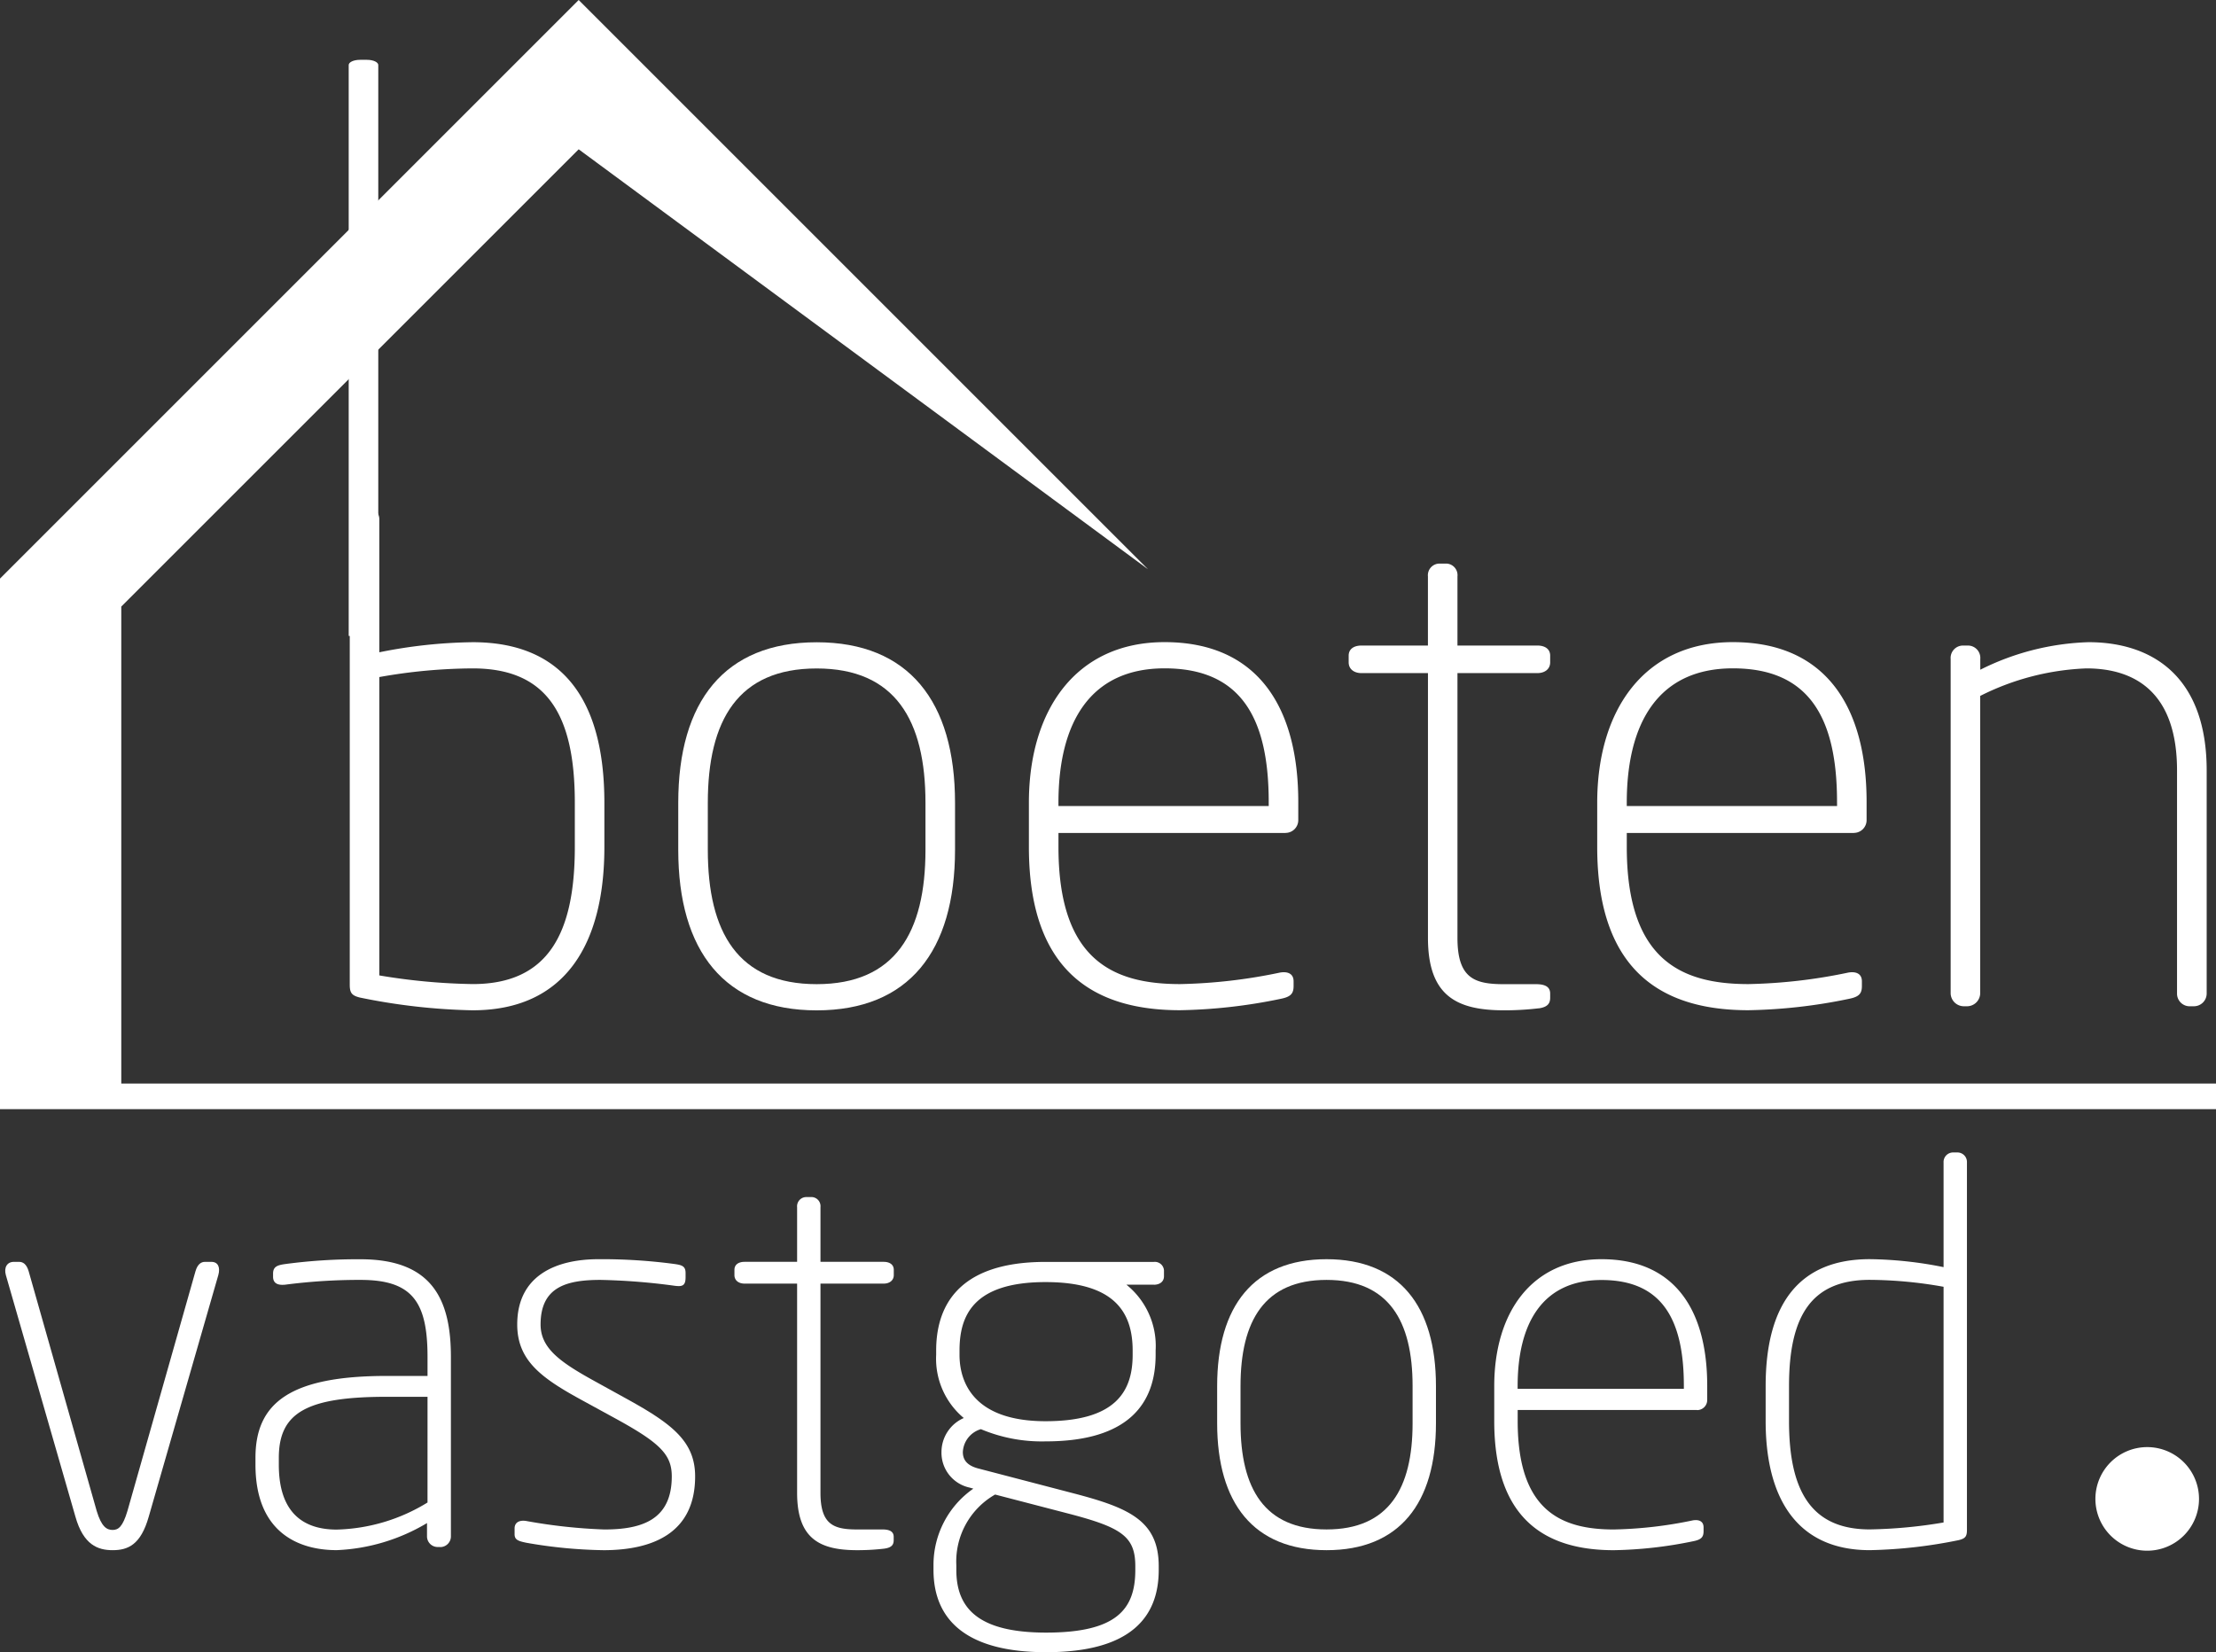 ﻿<svg id="Group_5" data-name="Group 5" xmlns="http://www.w3.org/2000/svg" xmlns:xlink="http://www.w3.org/1999/xlink" width="127.902" height="95.372" viewBox="0 0 127.902 95.372">
  <rect x="0" y="0" width="127.902" height="95.372" fill="#333333" stroke="none"/>
  <defs>
    <clipPath id="clip-path">
      <rect id="Rectangle_2" data-name="Rectangle 2" width="127.902" height="95.372" fill="none"/>
    </clipPath>
  </defs>
  <g id="Group_1" data-name="Group 1" clip-path="url(#clip-path)">
    <path id="Path_1" data-name="Path 1" d="M9.656,346.278c-.46,1.625-1.2,1.931-2.084,1.931-.858,0-1.686-.306-2.146-1.931L1.411,332.331c-.123-.429.062-.766.46-.766h.306c.215,0,.429.123.552.552l3.923,13.824c.276.919.582,1.1.919,1.1s.583-.184.858-1.1l3.923-13.824c.123-.429.337-.552.552-.552h.368c.4,0,.521.337.4.766Z" transform="translate(-1.072 -258.723)" fill="#fff"/>
    <path id="Path_2" data-name="Path 2" d="M77.783,347.482H77.63a.615.615,0,0,1-.613-.613V346.1a11.039,11.039,0,0,1-5.211,1.563c-2.3,0-4.69-1.1-4.69-4.935v-.4c0-3.157,1.992-4.721,7.571-4.721h2.36v-1.1c0-3.188-.889-4.444-3.862-4.444a33.146,33.146,0,0,0-4.353.276c-.306.031-.7,0-.7-.46V331.7c0-.4.245-.49.7-.552a31.345,31.345,0,0,1,4.353-.276c4.138,0,5.211,2.33,5.211,5.64v10.361a.615.615,0,0,1-.613.613m-.736-8.675h-2.36c-4.628,0-6.223.92-6.223,3.525v.4c0,2.851,1.5,3.74,3.341,3.74a10.479,10.479,0,0,0,5.241-1.563Z" transform="translate(-52.371 -258.179)" fill="#fff"/>
    <path id="Path_3" data-name="Path 3" d="M140.314,347.665a27.691,27.691,0,0,1-4.445-.429c-.429-.092-.674-.153-.674-.49v-.337c0-.368.307-.491.674-.429a31.045,31.045,0,0,0,4.506.49c2.207,0,3.892-.582,3.892-3.065,0-1.257-.674-1.931-3.249-3.341l-1.962-1.073c-2.3-1.257-3.709-2.268-3.709-4.353,0-2.851,2.268-3.77,4.69-3.77a31.607,31.607,0,0,1,4.383.276c.429.061.644.122.644.521v.245c0,.49-.184.552-.644.49a36.868,36.868,0,0,0-4.261-.337c-1.962,0-3.464.4-3.464,2.575,0,1.349,1.1,2.146,2.973,3.188l2.054,1.134c2.544,1.41,3.893,2.422,3.893,4.445,0,3.28-2.452,4.261-5.3,4.261" transform="translate(-105.494 -258.179)" fill="#fff"/>
    <path id="Path_4" data-name="Path 4" d="M201.627,334.835a13.135,13.135,0,0,1-1.594.092c-2.176,0-3.464-.674-3.464-3.311V319.539h-3.035c-.337,0-.582-.184-.582-.491v-.306c0-.306.245-.46.582-.46h3.035v-3.157a.532.532,0,0,1,.521-.582h.337a.528.528,0,0,1,.491.582v3.157h3.648c.337,0,.583.154.583.46v.306c0,.306-.245.491-.583.491h-3.648v12.077c0,1.84.766,2.115,2.115,2.115H201.5c.46,0,.644.153.644.429v.184c0,.245-.092.429-.521.49" transform="translate(-150.562 -245.441)" fill="#fff"/>
    <path id="Path_5" data-name="Path 5" d="M257.991,332.883H256.4a4.539,4.539,0,0,1,1.686,3.8v.245c0,2.789-1.533,5-6.345,5a9.041,9.041,0,0,1-3.74-.705,1.448,1.448,0,0,0-1.042,1.318c0,.4.184.767.889.951l5.517,1.44c3.157.828,4.9,1.563,4.9,4.2v.215c0,2.759-1.655,4.751-6.5,4.751-4.721,0-6.5-1.962-6.5-4.751v-.276a5.363,5.363,0,0,1,2.3-4.414l-.214-.061a2.055,2.055,0,0,1-1.625-2.054,2.144,2.144,0,0,1,1.287-1.962,4.459,4.459,0,0,1-1.594-3.648v-.245c0-2.36,1.073-5.119,6.314-5.119h6.253a.528.528,0,0,1,.582.49v.337c0,.337-.276.491-.582.491m-1.073,16.245c0-1.716-.8-2.237-3.862-3.034l-4.23-1.1a4.45,4.45,0,0,0-2.238,4.077v.276c0,2.207,1.257,3.617,5.18,3.617,4.077,0,5.15-1.349,5.15-3.617Zm-.153-12.444c0-2.207-1.042-3.954-5.027-3.954-4.23,0-4.966,1.993-4.966,3.954v.245c0,1.533.766,3.832,4.966,3.832,4.046,0,5.027-1.717,5.027-3.832Z" transform="translate(-191.386 -258.723)" fill="#fff"/>
    <path id="Path_6" data-name="Path 6" d="M326.084,347.665c-4.2,0-6.314-2.7-6.314-7.326v-2.145c0-4.629,2.115-7.326,6.314-7.326s6.315,2.7,6.315,7.326v2.145c0,4.629-2.115,7.326-6.315,7.326m4.966-9.472c0-3.77-1.38-6.13-4.966-6.13s-4.965,2.36-4.965,6.13v2.145c0,3.77,1.379,6.13,4.965,6.13s4.966-2.36,4.966-6.13Z" transform="translate(-249.519 -258.179)" fill="#fff"/>
    <path id="Path_7" data-name="Path 7" d="M404.3,339.573H393.94v.644c0,5.15,2.483,6.253,5.548,6.253a24.25,24.25,0,0,0,4.537-.521c.306-.061.644,0,.644.4v.214c0,.337-.123.491-.582.582a24.309,24.309,0,0,1-4.6.521c-3.8,0-6.9-1.655-6.9-7.449v-2.023c0-4.23,2.145-7.326,6.192-7.326,4.23,0,6.1,2.943,6.1,7.3v.828a.582.582,0,0,1-.582.583m-.766-1.41c0-3.862-1.288-6.1-4.751-6.1-3.4,0-4.843,2.483-4.843,6.13v.153h9.594Z" transform="translate(-306.343 -258.179)" fill="#fff"/>
    <path id="Path_8" data-name="Path 8" d="M475.037,325.2a28.032,28.032,0,0,1-5.15.582c-4.23,0-6.008-3.035-6.008-7.449v-2.023c0-4.843,2.023-7.326,6.008-7.326a22.621,22.621,0,0,1,4.261.46v-6.038a.551.551,0,0,1,.521-.582h.307a.551.551,0,0,1,.521.582v21.211c0,.368-.092.49-.46.582m-.889-14.621a24.759,24.759,0,0,0-4.261-.4c-3.372,0-4.659,2.084-4.659,6.13v2.023c0,3.954,1.226,6.253,4.659,6.253a28,28,0,0,0,4.261-.4Z" transform="translate(-361.97 -236.297)" fill="#fff"/>
    <path id="Path_9" data-name="Path 9" d="M98.983,162.314a35.48,35.48,0,0,1-6.514-.737c-.465-.116-.582-.271-.582-.737V134.009a.7.7,0,0,1,.659-.737h.388a.7.7,0,0,1,.659.737v7.638a28.643,28.643,0,0,1,5.39-.582c5.041,0,7.6,3.141,7.6,9.267v2.559c0,5.584-2.249,9.422-7.6,9.422m5.894-11.981c0-5.118-1.628-7.755-5.894-7.755a31.339,31.339,0,0,0-5.39.5V160.3a35.445,35.445,0,0,0,5.39.5c4.343,0,5.894-2.908,5.894-7.91Z" transform="translate(-71.7 -103.993)" fill="#fff"/>
    <path id="Path_10" data-name="Path 10" d="M186.178,190c-5.312,0-7.988-3.412-7.988-9.267v-2.714c0-5.855,2.675-9.267,7.988-9.267s7.987,3.412,7.987,9.267v2.714c0,5.855-2.675,9.267-7.987,9.267m6.281-11.981c0-4.769-1.745-7.755-6.281-7.755s-6.282,2.985-6.282,7.755v2.714c0,4.769,1.745,7.755,6.282,7.755s6.281-2.986,6.281-7.755Z" transform="translate(-139.043 -131.676)" fill="#fff"/>
    <path id="Path_11" data-name="Path 11" d="M285.128,179.759H272.022v.814c0,6.514,3.141,7.91,7.018,7.91a30.688,30.688,0,0,0,5.739-.659c.388-.078.814,0,.814.5v.271c0,.427-.155.621-.737.737a30.749,30.749,0,0,1-5.817.659c-4.808,0-8.724-2.093-8.724-9.422v-2.559c0-5.351,2.714-9.267,7.832-9.267,5.351,0,7.716,3.722,7.716,9.229v1.047a.736.736,0,0,1-.737.736m-.969-1.783c0-4.886-1.629-7.716-6.01-7.716-4.3,0-6.126,3.141-6.126,7.755v.194h12.137Z" transform="translate(-210.93 -131.675)" fill="#fff"/>
    <path id="Path_12" data-name="Path 12" d="M365.3,173.767a16.607,16.607,0,0,1-2.016.116c-2.753,0-4.382-.853-4.382-4.188V154.418h-3.839c-.427,0-.737-.233-.737-.621v-.388c0-.388.31-.582.737-.582H358.9v-3.994a.673.673,0,0,1,.659-.737h.426a.668.668,0,0,1,.62.737v3.994h4.614c.426,0,.737.194.737.582v.388c0,.388-.31.621-.737.621h-4.614V169.7c0,2.326.969,2.675,2.676,2.675h1.861c.582,0,.814.194.814.543v.233c0,.31-.117.543-.659.62" transform="translate(-276.484 -115.562)" fill="#fff"/>
    <path id="Path_13" data-name="Path 13" d="M434.439,179.759H421.333v.814c0,6.514,3.141,7.91,7.018,7.91a30.68,30.68,0,0,0,5.738-.659c.388-.078.814,0,.814.5v.271c0,.427-.155.621-.737.737a30.74,30.74,0,0,1-5.816.659c-4.808,0-8.724-2.093-8.724-9.422v-2.559c0-5.351,2.714-9.267,7.832-9.267,5.351,0,7.716,3.722,7.716,9.229v1.047a.736.736,0,0,1-.737.736m-.969-1.783c0-4.886-1.629-7.716-6.01-7.716-4.3,0-6.126,3.141-6.126,7.755v.194H433.47Z" transform="translate(-327.439 -131.675)" fill="#fff"/>
    <path id="Path_14" data-name="Path 14" d="M526.5,189.764h-.271a.729.729,0,0,1-.7-.737V176.154c0-4.42-2.326-5.894-5.234-5.894a14.833,14.833,0,0,0-6.127,1.589v17.177a.762.762,0,0,1-.737.737H513.2a.763.763,0,0,1-.737-.737v-19.31a.715.715,0,0,1,.7-.775h.31a.715.715,0,0,1,.7.775v.621a14.891,14.891,0,0,1,6.243-1.59c3.723,0,6.824,2.016,6.824,7.406v12.873a.736.736,0,0,1-.737.737" transform="translate(-399.876 -131.676)" fill="#fff"/>
    <path id="Path_15" data-name="Path 15" d="M91.611,90.541V69.467c0-.252.272-.478.66-.478h.388c.388,0,.659.227.659.478V90.636" transform="translate(-71.485 -53.833)" fill="#fff"/>
    <path id="Path_16" data-name="Path 16" d="M91.611,29.315V16c0-.159.272-.3.66-.3h.388c.388,0,.659.143.659.3V29.375" transform="translate(-71.485 -12.247)" fill="#fff"/>
    <path id="Path_17" data-name="Path 17" d="M33.4,8.619,7,35.014V63.4H0v-30L33.4,0,66.257,32.859Z" transform="translate(0 0)" fill="#fff" fill-rule="evenodd"/>
    <path id="Path_18" data-name="Path 18" d="M551.382,381.123a2.99,2.99,0,1,1,0,4.228,2.99,2.99,0,0,1,0-4.228" transform="translate(-429.565 -296.711)" fill="#fff"/>
    <rect id="Rectangle_1" data-name="Rectangle 1" width="127.902" height="1.477" transform="translate(0 62.55)" fill="#fff"/>
  </g>
</svg>
